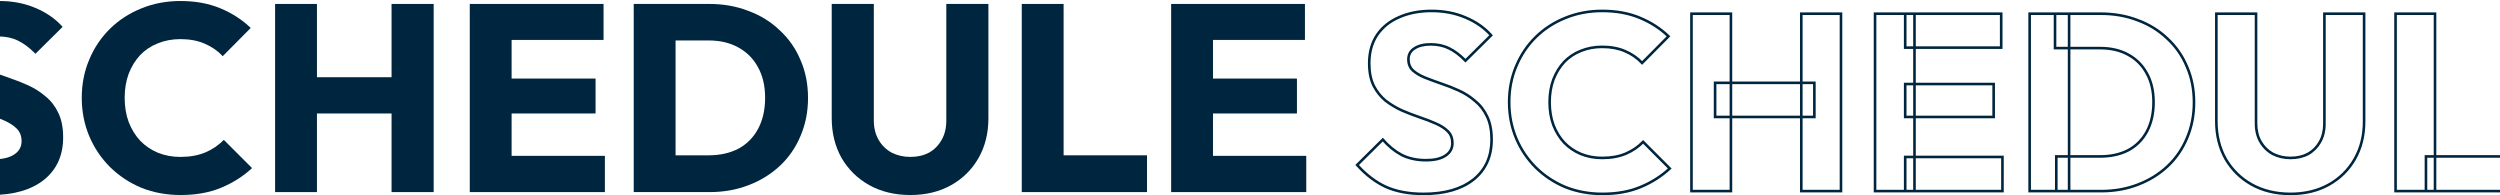<svg xmlns="http://www.w3.org/2000/svg" width="1920" height="150" viewBox="0 0 1920 150" fill="none"><path d="M899.441 147.524V3.027H931.575V147.524H899.441ZM924.002 147.524V119.689H1003.21V147.524H924.002ZM924.002 87.146V60.335H996.046V87.146H924.002ZM924.002 30.657V3.027H1002.19V30.657H924.002Z" fill="#00253E"></path><path d="M784.714 147.524V3.027H816.847V147.524H784.714ZM809.479 147.524V119.28H880.909V147.524H809.479Z" fill="#00253E"></path><path d="M699.132 149.775C687.261 149.775 676.754 147.251 667.612 142.203C658.607 137.154 651.512 130.195 646.327 121.326C641.278 112.321 638.754 102.087 638.754 90.626V3.027H671.092V92.468C671.092 98.199 672.32 103.179 674.776 107.409C677.232 111.639 680.575 114.913 684.805 117.233C689.171 119.416 693.947 120.508 699.132 120.508C704.59 120.508 709.365 119.416 713.459 117.233C717.552 114.913 720.759 111.707 723.078 107.613C725.534 103.384 726.762 98.403 726.762 92.672V3.027H759.1V90.83C759.1 102.292 756.576 112.457 751.527 121.326C746.479 130.195 739.452 137.154 730.446 142.203C721.441 147.251 711.003 149.775 699.132 149.775Z" fill="#00253E"></path><path d="M508.398 147.524V119.28H544.215C552.948 119.28 560.589 117.574 567.139 114.163C573.688 110.615 578.737 105.498 582.284 98.813C585.832 92.127 587.606 84.213 587.606 75.071C587.606 65.929 585.764 58.083 582.079 51.534C578.532 44.984 573.483 39.936 566.934 36.388C560.521 32.84 552.948 31.067 544.215 31.067H507.375V3.027H544.625C555.541 3.027 565.569 4.801 574.711 8.348C583.99 11.759 592.04 16.74 598.862 23.289C605.821 29.702 611.143 37.343 614.827 46.212C618.647 54.945 620.558 64.633 620.558 75.275C620.558 85.782 618.647 95.47 614.827 104.339C611.143 113.208 605.889 120.849 599.067 127.262C592.245 133.675 584.194 138.655 574.916 142.203C565.774 145.75 555.813 147.524 545.034 147.524H508.398ZM486.703 147.524V3.027H518.836V147.524H486.703Z" fill="#00253E"></path><path d="M360.783 147.524V3.027H392.916V147.524H360.783ZM385.344 147.524V119.689H464.551V147.524H385.344ZM385.344 87.146V60.335H457.388V87.146H385.344ZM385.344 30.657V3.027H463.528V30.657H385.344Z" fill="#00253E"></path><path d="M211.278 147.524V3.027H243.411V147.524H211.278ZM300.719 147.524V3.027H333.056V147.524H300.719ZM230.517 87.146V59.311H311.361V87.146H230.517Z" fill="#00253E"></path><path d="M138.73 149.776C127.95 149.776 117.921 147.934 108.643 144.25C99.501 140.429 91.451 135.108 84.492 128.285C77.67 121.463 72.348 113.549 68.528 104.544C64.707 95.402 62.797 85.578 62.797 75.071C62.797 64.565 64.707 54.809 68.528 45.803C72.348 36.661 77.67 28.747 84.492 22.062C91.314 15.376 99.296 10.191 108.438 6.507C117.717 2.686 127.746 0.776 138.525 0.776C149.986 0.776 160.152 2.618 169.021 6.302C178.026 9.986 185.872 15.035 192.558 21.448L171.068 43.143C167.247 39.049 162.608 35.843 157.15 33.523C151.828 31.203 145.62 30.044 138.525 30.044C132.248 30.044 126.449 31.135 121.128 33.319C115.943 35.365 111.44 38.367 107.62 42.324C103.936 46.281 101.002 51.057 98.819 56.651C96.772 62.245 95.749 68.385 95.749 75.071C95.749 81.894 96.772 88.102 98.819 93.696C101.002 99.29 103.936 104.066 107.62 108.023C111.44 111.98 115.943 115.05 121.128 117.233C126.449 119.416 132.248 120.508 138.525 120.508C145.893 120.508 152.306 119.348 157.764 117.029C163.222 114.709 167.929 111.503 171.886 107.409L193.581 129.104C186.622 135.517 178.64 140.566 169.635 144.25C160.766 147.934 150.464 149.776 138.73 149.776Z" fill="#00253E"></path><path d="M-6.967 149.776C-18.838 149.776 -29.071 147.866 -37.668 144.045C-46.127 140.088 -53.905 134.153 -61 126.239L-40.124 105.567C-35.484 110.889 -30.368 115.05 -24.773 118.052C-19.043 120.917 -12.425 122.35 -4.92 122.35C1.902 122.35 7.155 121.122 10.839 118.666C14.66 116.21 16.57 112.799 16.57 108.432C16.57 104.476 15.342 101.269 12.886 98.813C10.43 96.357 7.155 94.242 3.062 92.468C-0.895 90.694 -5.33 88.989 -10.242 87.351C-15.017 85.714 -19.793 83.872 -24.569 81.825C-29.344 79.642 -33.779 76.981 -37.872 73.843C-41.829 70.569 -45.036 66.543 -47.492 61.768C-49.948 56.855 -51.176 50.715 -51.176 43.347C-51.176 34.478 -49.061 26.837 -44.831 20.424C-40.465 14.011 -34.461 9.167 -26.82 5.893C-19.179 2.481 -10.378 0.776 -0.418 0.776C9.679 0.776 18.89 2.55 27.213 6.097C35.673 9.645 42.631 14.489 48.089 20.629L27.213 41.301C22.847 36.798 18.412 33.455 13.909 31.272C9.543 29.089 4.563 27.997 -1.032 27.997C-6.626 27.997 -11.06 29.089 -14.335 31.272C-17.61 33.319 -19.247 36.32 -19.247 40.277C-19.247 43.961 -18.019 46.963 -15.563 49.283C-13.107 51.466 -9.901 53.376 -5.944 55.014C-1.85 56.651 2.584 58.288 7.36 59.926C12.272 61.563 17.116 63.473 21.892 65.656C26.667 67.84 31.033 70.637 34.99 74.048C39.084 77.323 42.358 81.552 44.815 86.737C47.271 91.786 48.499 98.062 48.499 105.567C48.499 119.348 43.587 130.196 33.762 138.11C23.938 145.887 10.362 149.776 -6.967 149.776Z" fill="#00253E"></path><mask id="path-9-outside-1_1_573" maskUnits="userSpaceOnUse" x="1040.21" y="6.776" width="1007" height="144" fill="black"><rect fill="white" x="1040.21" y="6.776" width="1007" height="144"></rect><path d="M1093.25 148.899C1082.05 148.899 1072.4 147.098 1064.3 143.495C1056.32 139.764 1048.99 134.167 1042.3 126.704L1061.98 107.211C1066.36 112.229 1071.18 116.153 1076.46 118.984C1081.86 121.686 1088.1 123.037 1095.18 123.037C1101.61 123.037 1106.57 121.879 1110.04 119.563C1113.64 117.247 1115.44 114.03 1115.44 109.913C1115.44 106.182 1114.29 103.158 1111.97 100.842C1109.65 98.526 1106.57 96.531 1102.71 94.859C1098.97 93.186 1094.79 91.578 1090.16 90.034C1085.66 88.49 1081.15 86.753 1076.65 84.823C1072.15 82.764 1067.97 80.255 1064.11 77.296C1060.37 74.208 1057.35 70.412 1055.03 65.909C1052.72 61.277 1051.56 55.487 1051.56 48.539C1051.56 40.175 1053.56 32.97 1057.54 26.923C1061.66 20.875 1067.32 16.308 1074.53 13.22C1081.73 10.003 1090.03 8.395 1099.42 8.395C1108.95 8.395 1117.63 10.068 1125.48 13.413C1133.46 16.758 1140.02 21.326 1145.17 27.116L1125.48 46.609C1121.36 42.363 1117.18 39.211 1112.93 37.152C1108.82 35.093 1104.12 34.064 1098.85 34.064C1093.57 34.064 1089.39 35.093 1086.3 37.152C1083.21 39.082 1081.67 41.913 1081.67 45.644C1081.67 49.118 1082.83 51.949 1085.14 54.136C1087.46 56.194 1090.48 57.996 1094.21 59.54C1098.07 61.084 1102.26 62.628 1106.76 64.172C1111.39 65.716 1115.96 67.517 1120.46 69.576C1124.97 71.635 1129.08 74.272 1132.81 77.489C1136.67 80.577 1139.76 84.566 1142.08 89.455C1144.39 94.216 1145.55 100.134 1145.55 107.211C1145.55 120.206 1140.92 130.435 1131.66 137.898C1122.39 145.232 1109.59 148.899 1093.25 148.899ZM1230.64 148.899C1220.47 148.899 1211.02 147.162 1202.27 143.688C1193.65 140.085 1186.06 135.067 1179.49 128.634C1173.06 122.201 1168.04 114.738 1164.44 106.246C1160.84 97.625 1159.04 88.361 1159.04 78.454C1159.04 68.546 1160.84 59.347 1164.44 50.855C1168.04 42.234 1173.06 34.772 1179.49 28.467C1185.93 22.162 1193.45 17.273 1202.08 13.799C1210.82 10.196 1220.28 8.395 1230.45 8.395C1241.25 8.395 1250.84 10.132 1259.2 13.606C1267.7 17.08 1275.09 21.84 1281.4 27.888L1261.13 48.346C1257.53 44.486 1253.16 41.462 1248.01 39.275C1242.99 37.087 1237.14 35.994 1230.45 35.994C1224.53 35.994 1219.06 37.023 1214.04 39.082C1209.15 41.012 1204.91 43.843 1201.3 47.574C1197.83 51.305 1195.06 55.809 1193 61.084C1191.07 66.359 1190.11 72.149 1190.11 78.454C1190.11 84.887 1191.07 90.742 1193 96.017C1195.06 101.292 1197.83 105.796 1201.3 109.527C1204.91 113.258 1209.15 116.153 1214.04 118.212C1219.06 120.271 1224.53 121.3 1230.45 121.3C1237.39 121.3 1243.44 120.206 1248.59 118.019C1253.74 115.832 1258.17 112.808 1261.91 108.948L1282.36 129.406C1275.8 135.453 1268.27 140.214 1259.78 143.688C1251.42 147.162 1241.7 148.899 1230.64 148.899ZM1299.05 146.776V10.518H1329.35V146.776H1299.05ZM1383.39 146.776V10.518H1413.88V146.776H1383.39ZM1317.19 89.841V63.593H1393.43V89.841H1317.19ZM1440.03 146.776V10.518H1470.33V146.776H1440.03ZM1463.19 146.776V120.528H1537.88V146.776H1463.19ZM1463.19 89.841V64.558H1531.13V89.841H1463.19ZM1463.19 36.573V10.518H1536.92V36.573H1463.19ZM1579.23 146.776V120.142H1613C1621.24 120.142 1628.44 118.534 1634.62 115.317C1640.79 111.972 1645.56 107.147 1648.9 100.842C1652.25 94.537 1653.92 87.075 1653.92 78.454C1653.92 69.833 1652.18 62.435 1648.71 56.259C1645.36 50.083 1640.6 45.322 1634.43 41.977C1628.38 38.632 1621.24 36.959 1613 36.959H1578.26V10.518H1613.39C1623.68 10.518 1633.14 12.191 1641.76 15.536C1650.51 18.753 1658.1 23.449 1664.53 29.625C1671.1 35.672 1676.11 42.877 1679.59 51.241C1683.19 59.475 1684.99 68.611 1684.99 78.647C1684.99 88.554 1683.19 97.689 1679.59 106.053C1676.11 114.416 1671.16 121.622 1664.73 127.669C1658.29 133.716 1650.7 138.413 1641.95 141.758C1633.33 145.103 1623.94 146.776 1613.77 146.776H1579.23ZM1558.77 146.776V10.518H1589.07V146.776H1558.77ZM1759.09 148.899C1747.89 148.899 1737.98 146.519 1729.36 141.758C1720.87 136.997 1714.18 130.435 1709.29 122.072C1704.53 113.58 1702.15 103.93 1702.15 93.122V10.518H1732.64V94.859C1732.64 100.263 1733.8 104.959 1736.12 108.948C1738.43 112.937 1741.59 116.025 1745.58 118.212C1749.69 120.271 1754.2 121.3 1759.09 121.3C1764.23 121.3 1768.74 120.271 1772.6 118.212C1776.46 116.025 1779.48 113.001 1781.67 109.141C1783.98 105.152 1785.14 100.456 1785.14 95.052V10.518H1815.63V93.315C1815.63 104.123 1813.25 113.709 1808.49 122.072C1803.73 130.435 1797.11 136.997 1788.61 141.758C1780.12 146.519 1770.28 148.899 1759.09 148.899ZM1839.79 146.776V10.518H1870.09V146.776H1839.79ZM1863.14 146.776V120.142H1930.5V146.776H1863.14ZM1947.97 146.776V10.518H1978.27V146.776H1947.97ZM1971.13 146.776V120.528H2045.82V146.776H1971.13ZM1971.13 89.841V64.558H2039.07V89.841H1971.13ZM1971.13 36.573V10.518H2044.86V36.573H1971.13Z"></path></mask><path d="M1064.3 143.495L1063.88 144.401L1063.88 144.405L1063.89 144.409L1064.3 143.495ZM1042.3 126.704L1041.59 125.993L1040.92 126.663L1041.55 127.371L1042.3 126.704ZM1061.98 107.211L1062.74 106.554L1062.04 105.751L1061.28 106.5L1061.98 107.211ZM1076.46 118.984L1075.99 119.865L1076 119.872L1076.01 119.878L1076.46 118.984ZM1110.04 119.563L1109.5 118.722L1109.49 118.726L1109.49 118.731L1110.04 119.563ZM1111.97 100.842L1111.26 101.549V101.549L1111.97 100.842ZM1102.71 94.859L1102.3 95.772L1102.31 95.776L1102.71 94.859ZM1090.16 90.034L1089.84 90.98L1089.84 90.983L1090.16 90.034ZM1076.65 84.823L1076.24 85.732L1076.25 85.737L1076.26 85.742L1076.65 84.823ZM1064.11 77.296L1063.47 78.066L1063.48 78.078L1063.5 78.09L1064.11 77.296ZM1055.03 65.909L1054.14 66.356L1054.15 66.366L1055.03 65.909ZM1057.54 26.923L1056.72 26.36L1056.71 26.366L1056.71 26.372L1057.54 26.923ZM1074.53 13.22L1074.92 14.139L1074.93 14.136L1074.94 14.133L1074.53 13.22ZM1125.48 13.413L1125.09 14.333L1125.09 14.335L1125.48 13.413ZM1145.17 27.116L1145.87 27.826L1146.54 27.16L1145.91 26.451L1145.17 27.116ZM1125.48 46.609L1124.76 47.305L1125.47 48.031L1126.18 47.319L1125.48 46.609ZM1112.93 37.152L1112.49 38.046L1112.5 38.052L1112.93 37.152ZM1086.3 37.152L1086.83 38L1086.84 37.992L1086.86 37.984L1086.3 37.152ZM1085.14 54.136L1084.46 54.863L1084.47 54.873L1084.48 54.883L1085.14 54.136ZM1094.21 59.54L1093.83 60.464L1093.84 60.468L1094.21 59.54ZM1106.76 64.172L1106.43 65.118L1106.44 65.121L1106.76 64.172ZM1120.46 69.576L1120.88 68.666L1120.46 69.576ZM1132.81 77.489L1132.16 78.246L1132.17 78.258L1132.19 78.27L1132.81 77.489ZM1142.08 89.455L1141.17 89.883L1141.18 89.892L1142.08 89.455ZM1131.66 137.898L1132.28 138.682L1132.28 138.677L1131.66 137.898ZM1093.25 148.899V147.899C1082.16 147.899 1072.65 146.114 1064.71 142.581L1064.3 143.495L1063.89 144.409C1072.16 148.081 1081.95 149.899 1093.25 149.899V148.899ZM1064.3 143.495L1064.72 142.589C1056.88 138.922 1049.65 133.413 1043.04 126.036L1042.3 126.704L1041.55 127.371C1048.32 134.921 1055.76 140.605 1063.88 144.401L1064.3 143.495ZM1042.3 126.704L1043 127.414L1062.69 107.921L1061.98 107.211L1061.28 106.5L1041.59 125.993L1042.3 126.704ZM1061.98 107.211L1061.23 107.868C1065.67 112.967 1070.59 116.971 1075.99 119.865L1076.46 118.984L1076.93 118.103C1071.77 115.335 1067.04 111.491 1062.74 106.554L1061.98 107.211ZM1076.46 118.984L1076.01 119.878C1081.58 122.661 1087.97 124.037 1095.18 124.037V123.037V122.037C1088.23 122.037 1082.15 120.711 1076.91 118.089L1076.46 118.984ZM1095.18 123.037V124.037C1101.71 124.037 1106.89 122.865 1110.59 120.395L1110.04 119.563L1109.49 118.731C1106.24 120.893 1101.51 122.037 1095.18 122.037V123.037ZM1110.04 119.563L1110.58 120.404C1114.46 117.913 1116.44 114.387 1116.44 109.913H1115.44H1114.44C1114.44 113.674 1112.83 116.581 1109.5 118.722L1110.04 119.563ZM1115.44 109.913H1116.44C1116.44 105.956 1115.21 102.665 1112.68 100.135L1111.97 100.842L1111.26 101.549C1113.36 103.651 1114.44 106.407 1114.44 109.913H1115.44ZM1111.97 100.842L1112.68 100.135C1110.25 97.708 1107.05 95.65 1103.1 93.941L1102.71 94.859L1102.31 95.776C1106.08 97.413 1109.06 99.343 1111.26 101.549L1111.97 100.842ZM1102.71 94.859L1103.12 93.946C1099.35 92.258 1095.13 90.638 1090.48 89.085L1090.16 90.034L1089.84 90.983C1094.45 92.518 1098.6 94.115 1102.3 95.771L1102.71 94.859ZM1090.16 90.034L1090.49 89.088C1086.01 87.552 1081.53 85.824 1077.04 83.904L1076.65 84.823L1076.26 85.742C1080.78 87.681 1085.31 89.427 1089.84 90.98L1090.16 90.034ZM1076.65 84.823L1077.07 83.913C1072.63 81.885 1068.51 79.415 1064.71 76.502L1064.11 77.296L1063.5 78.09C1067.42 81.095 1071.66 83.643 1076.24 85.732L1076.65 84.823ZM1064.11 77.296L1064.74 76.525C1061.12 73.528 1058.18 69.84 1055.92 65.451L1055.03 65.909L1054.15 66.366C1056.52 70.984 1059.63 74.888 1063.47 78.066L1064.11 77.296ZM1055.03 65.909L1055.93 65.462C1053.7 61.008 1052.56 55.382 1052.56 48.539H1051.56H1050.56C1050.56 55.592 1051.74 61.546 1054.14 66.356L1055.03 65.909ZM1051.56 48.539H1052.56C1052.56 40.34 1054.51 33.333 1058.38 27.474L1057.54 26.923L1056.71 26.372C1052.6 32.607 1050.56 40.011 1050.56 48.539H1051.56ZM1057.54 26.923L1058.37 27.486C1062.37 21.607 1067.88 17.157 1074.92 14.139L1074.53 13.22L1074.13 12.301C1066.77 15.458 1060.95 20.144 1056.72 26.36L1057.54 26.923ZM1074.53 13.22L1074.94 14.133C1081.99 10.983 1090.15 9.395 1099.42 9.395V8.395V7.395C1089.92 7.395 1081.48 9.023 1074.12 12.307L1074.53 13.22ZM1099.42 8.395V9.395C1108.83 9.395 1117.38 11.046 1125.09 14.333L1125.48 13.413L1125.87 12.493C1117.89 9.089 1109.07 7.395 1099.42 7.395V8.395ZM1125.48 13.413L1125.09 14.335C1132.95 17.629 1139.38 22.114 1144.42 27.78L1145.17 27.116L1145.91 26.451C1140.66 20.537 1133.97 15.887 1125.87 12.491L1125.48 13.413ZM1145.17 27.116L1144.46 26.405L1124.78 45.898L1125.48 46.609L1126.18 47.319L1145.87 27.826L1145.17 27.116ZM1125.48 46.609L1126.2 45.913C1122.02 41.603 1117.75 38.373 1113.37 36.252L1112.93 37.152L1112.5 38.052C1116.62 40.048 1120.71 43.123 1124.76 47.305L1125.48 46.609ZM1112.93 37.152L1113.38 36.258C1109.11 34.12 1104.25 33.064 1098.85 33.064V34.064V35.064C1103.99 35.064 1108.53 36.067 1112.49 38.046L1112.93 37.152ZM1098.85 34.064V33.064C1093.45 33.064 1089.05 34.114 1085.75 36.32L1086.3 37.152L1086.86 37.984C1089.72 36.072 1093.69 35.064 1098.85 35.064V34.064ZM1086.3 37.152L1085.77 36.304C1082.38 38.422 1080.67 41.578 1080.67 45.644H1081.67H1082.67C1082.67 42.247 1084.04 39.742 1086.83 38L1086.3 37.152ZM1081.67 45.644H1080.67C1080.67 49.365 1081.92 52.468 1084.46 54.863L1085.14 54.136L1085.83 53.409C1083.73 51.429 1082.67 48.87 1082.67 45.644H1081.67ZM1085.14 54.136L1084.48 54.883C1086.9 57.035 1090.03 58.889 1093.83 60.464L1094.21 59.54L1094.6 58.616C1090.94 57.102 1088.02 55.354 1085.81 53.389L1085.14 54.136ZM1094.21 59.54L1093.84 60.468C1097.72 62.019 1101.92 63.569 1106.43 65.118L1106.76 64.172L1107.08 63.226C1102.59 61.687 1098.43 60.148 1094.59 58.611L1094.21 59.54ZM1106.76 64.172L1106.44 65.121C1111.04 66.653 1115.57 68.441 1120.05 70.485L1120.46 69.576L1120.88 68.666C1116.34 66.593 1111.74 64.779 1107.08 63.223L1106.76 64.172ZM1120.46 69.576L1120.05 70.485C1124.46 72.505 1128.5 75.092 1132.16 78.246L1132.81 77.489L1133.47 76.731C1129.66 73.453 1125.47 70.764 1120.88 68.666L1120.46 69.576ZM1132.81 77.489L1132.19 78.27C1135.92 81.254 1138.92 85.118 1141.17 89.883L1142.08 89.455L1142.98 89.027C1140.61 84.013 1137.43 79.9 1133.44 76.708L1132.81 77.489ZM1142.08 89.455L1141.18 89.892C1143.41 94.479 1144.55 100.237 1144.55 107.211H1145.55H1146.55C1146.55 100.031 1145.38 93.952 1142.98 89.017L1142.08 89.455ZM1145.55 107.211H1144.55C1144.55 119.936 1140.03 129.865 1131.03 137.119L1131.66 137.898L1132.28 138.677C1141.81 131.005 1146.55 120.477 1146.55 107.211H1145.55ZM1131.66 137.898L1131.04 137.114C1122 144.263 1109.45 147.899 1093.25 147.899V148.899V149.899C1109.73 149.899 1122.78 146.201 1132.28 138.682L1131.66 137.898ZM1202.27 143.688L1201.88 144.611L1201.89 144.614L1201.9 144.617L1202.27 143.688ZM1179.49 128.634L1178.79 129.341L1178.79 129.348L1179.49 128.634ZM1164.44 106.246L1163.52 106.631L1163.52 106.636L1164.44 106.246ZM1164.44 50.855L1165.36 51.245L1165.36 51.24L1164.44 50.855ZM1179.49 28.467L1180.19 29.181H1180.19L1179.49 28.467ZM1202.08 13.799L1202.45 14.726L1202.46 14.724L1202.08 13.799ZM1259.2 13.606L1258.82 14.529L1258.82 14.531L1259.2 13.606ZM1281.4 27.888L1282.11 28.592L1282.82 27.87L1282.09 27.166L1281.4 27.888ZM1261.13 48.346L1260.4 49.028L1261.11 49.788L1261.84 49.05L1261.13 48.346ZM1248.01 39.275L1247.61 40.192L1247.62 40.195L1248.01 39.275ZM1214.04 39.082L1214.41 40.012L1214.42 40.007L1214.04 39.082ZM1201.3 47.574L1200.58 46.879L1200.58 46.886L1200.57 46.892L1201.3 47.574ZM1193 61.084L1192.07 60.72L1192.07 60.73L1192.07 60.74L1193 61.084ZM1193 96.017L1192.07 96.361L1192.07 96.371L1192.07 96.38L1193 96.017ZM1201.3 109.527L1200.57 110.208L1200.58 110.215L1200.58 110.221L1201.3 109.527ZM1214.04 118.212L1213.65 119.134L1213.66 119.137L1214.04 118.212ZM1248.59 118.019L1248.2 117.099L1248.59 118.019ZM1261.91 108.948L1262.61 108.241L1261.89 107.522L1261.19 108.253L1261.91 108.948ZM1282.36 129.406L1283.04 130.141L1283.81 129.435L1283.07 128.699L1282.36 129.406ZM1259.78 143.688L1259.4 142.762L1259.4 142.764L1259.78 143.688ZM1230.64 148.899V147.899C1220.59 147.899 1211.26 146.182 1202.64 142.758L1202.27 143.688L1201.9 144.617C1210.78 148.142 1220.36 149.899 1230.64 149.899V148.899ZM1202.27 143.688L1202.65 142.765C1194.15 139.211 1186.66 134.263 1180.19 127.92L1179.49 128.634L1178.79 129.348C1185.45 135.872 1193.15 140.96 1201.88 144.611L1202.27 143.688ZM1179.49 128.634L1180.2 127.927C1173.86 121.586 1168.91 114.231 1165.36 105.855L1164.44 106.246L1163.52 106.636C1167.17 115.245 1172.26 122.816 1178.79 129.341L1179.49 128.634ZM1164.44 106.246L1165.36 105.86C1161.81 97.369 1160.04 88.237 1160.04 78.454H1159.04H1158.04C1158.04 88.486 1159.86 97.881 1163.52 106.631L1164.44 106.246ZM1159.04 78.454H1160.04C1160.04 68.671 1161.81 59.605 1165.36 51.245L1164.44 50.855L1163.52 50.464C1159.86 59.089 1158.04 68.422 1158.04 78.454H1159.04ZM1164.44 50.855L1165.36 51.24C1168.92 42.738 1173.86 35.389 1180.19 29.181L1179.49 28.467L1178.79 27.753C1172.26 34.154 1167.17 41.73 1163.52 50.469L1164.44 50.855ZM1179.49 28.467L1180.19 29.181C1186.53 22.971 1193.95 18.153 1202.45 14.726L1202.08 13.799L1201.7 12.871C1192.96 16.393 1185.32 21.353 1178.79 27.753L1179.49 28.467ZM1202.08 13.799L1202.46 14.724C1211.08 11.174 1220.4 9.395 1230.45 9.395V8.395V7.395C1220.16 7.395 1210.57 9.218 1201.69 12.874L1202.08 13.799ZM1230.45 8.395V9.395C1241.15 9.395 1250.6 11.115 1258.82 14.529L1259.2 13.606L1259.59 12.682C1251.08 9.149 1241.36 7.395 1230.45 7.395V8.395ZM1259.2 13.606L1258.82 14.531C1267.21 17.96 1274.5 22.654 1280.71 28.61L1281.4 27.888L1282.09 27.166C1275.69 21.027 1268.18 16.2 1259.58 12.68L1259.2 13.606ZM1281.4 27.888L1280.69 27.184L1260.42 47.642L1261.13 48.346L1261.84 49.05L1282.11 28.592L1281.4 27.888ZM1261.13 48.346L1261.86 47.664C1258.16 43.695 1253.67 40.593 1248.4 38.355L1248.01 39.275L1247.62 40.195C1252.64 42.331 1256.9 45.276 1260.4 49.028L1261.13 48.346ZM1248.01 39.275L1248.41 38.358C1243.24 36.105 1237.24 34.994 1230.45 34.994V35.994V36.994C1237.03 36.994 1242.74 38.07 1247.61 40.192L1248.01 39.275ZM1230.45 35.994V34.994C1224.41 34.994 1218.81 36.044 1213.66 38.157L1214.04 39.082L1214.42 40.007C1219.31 38.002 1224.65 36.994 1230.45 36.994V35.994ZM1214.04 39.082L1213.67 38.152C1208.65 40.133 1204.29 43.044 1200.58 46.879L1201.3 47.574L1202.02 48.269C1205.52 44.641 1209.65 41.89 1214.41 40.012L1214.04 39.082ZM1201.3 47.574L1200.57 46.892C1197 50.726 1194.17 55.34 1192.07 60.72L1193 61.084L1193.94 61.447C1195.95 56.277 1198.66 51.885 1202.04 48.255L1201.3 47.574ZM1193 61.084L1192.07 60.74C1190.09 66.138 1189.11 72.046 1189.11 78.454H1190.11H1191.11C1191.11 72.252 1192.06 66.58 1193.94 61.428L1193 61.084ZM1190.11 78.454H1189.11C1189.11 84.988 1190.09 90.96 1192.07 96.361L1193 96.017L1193.94 95.673C1192.06 90.523 1191.11 84.787 1191.11 78.454H1190.11ZM1193 96.017L1192.07 96.38C1194.17 101.76 1197 106.375 1200.57 110.208L1201.3 109.527L1202.04 108.845C1198.66 105.216 1195.95 100.824 1193.94 95.653L1193 96.017ZM1201.3 109.527L1200.58 110.221C1204.28 114.052 1208.64 117.024 1213.65 119.134L1214.04 118.212L1214.43 117.29C1209.66 115.283 1205.53 112.464 1202.02 108.832L1201.3 109.527ZM1214.04 118.212L1213.66 119.137C1218.81 121.249 1224.41 122.3 1230.45 122.3V121.3V120.3C1224.65 120.3 1219.31 119.292 1214.42 117.287L1214.04 118.212ZM1230.45 121.3V122.3C1237.5 122.3 1243.68 121.19 1248.98 118.939L1248.59 118.019L1248.2 117.099C1243.2 119.222 1237.29 120.3 1230.45 120.3V121.3ZM1248.59 118.019L1248.98 118.939C1254.24 116.702 1258.8 113.603 1262.62 109.643L1261.91 108.948L1261.19 108.253C1257.55 112.013 1253.23 114.961 1248.2 117.099L1248.59 118.019ZM1261.91 108.948L1261.2 109.655L1281.66 130.113L1282.36 129.406L1283.07 128.699L1262.61 108.241L1261.91 108.948ZM1282.36 129.406L1281.69 128.671C1275.21 134.635 1267.79 139.332 1259.4 142.762L1259.78 143.688L1260.16 144.613C1268.76 141.096 1276.39 136.272 1283.04 130.141L1282.36 129.406ZM1259.78 143.688L1259.4 142.764C1251.18 146.178 1241.6 147.899 1230.64 147.899V148.899V149.899C1241.81 149.899 1251.66 148.146 1260.17 144.611L1259.78 143.688ZM1299.05 146.776H1298.05V147.776H1299.05V146.776ZM1299.05 10.518V9.518H1298.05V10.518H1299.05ZM1329.35 10.518H1330.35V9.518H1329.35V10.518ZM1329.35 146.776V147.776H1330.35V146.776H1329.35ZM1383.39 146.776H1382.39V147.776H1383.39V146.776ZM1383.39 10.518V9.518H1382.39V10.518H1383.39ZM1413.88 10.518H1414.88V9.518H1413.88V10.518ZM1413.88 146.776V147.776H1414.88V146.776H1413.88ZM1317.19 89.841H1316.19V90.841H1317.19V89.841ZM1317.19 63.593V62.593H1316.19V63.593H1317.19ZM1393.43 63.593H1394.43V62.593H1393.43V63.593ZM1393.43 89.841V90.841H1394.43V89.841H1393.43ZM1299.05 146.776H1300.05V10.518H1299.05H1298.05V146.776H1299.05ZM1299.05 10.518V11.518H1329.35V10.518V9.518H1299.05V10.518ZM1329.35 10.518H1328.35V146.776H1329.35H1330.35V10.518H1329.35ZM1329.35 146.776V145.776H1299.05V146.776V147.776H1329.35V146.776ZM1383.39 146.776H1384.39V10.518H1383.39H1382.39V146.776H1383.39ZM1383.39 10.518V11.518H1413.88V10.518V9.518H1383.39V10.518ZM1413.88 10.518H1412.88V146.776H1413.88H1414.88V10.518H1413.88ZM1413.88 146.776V145.776H1383.39V146.776V147.776H1413.88V146.776ZM1317.19 89.841H1318.19V63.593H1317.19H1316.19V89.841H1317.19ZM1317.19 63.593V64.593H1393.43V63.593V62.593H1317.19V63.593ZM1393.43 63.593H1392.43V89.841H1393.43H1394.43V63.593H1393.43ZM1393.43 89.841V88.841H1317.19V89.841V90.841H1393.43V89.841ZM1440.03 146.776H1439.03V147.776H1440.03V146.776ZM1440.03 10.518V9.518H1439.03V10.518H1440.03ZM1470.33 10.518H1471.33V9.518H1470.33V10.518ZM1470.33 146.776V147.776H1471.33V146.776H1470.33ZM1463.19 146.776H1462.19V147.776H1463.19V146.776ZM1463.19 120.528V119.528H1462.19V120.528H1463.19ZM1537.88 120.528H1538.88V119.528H1537.88V120.528ZM1537.88 146.776V147.776H1538.88V146.776H1537.88ZM1463.19 89.841H1462.19V90.841H1463.19V89.841ZM1463.19 64.558V63.558H1462.19V64.558H1463.19ZM1531.13 64.558H1532.13V63.558H1531.13V64.558ZM1531.13 89.841V90.841H1532.13V89.841H1531.13ZM1463.19 36.573H1462.19V37.573H1463.19V36.573ZM1463.19 10.518V9.518H1462.19V10.518H1463.19ZM1536.92 10.518H1537.92V9.518H1536.92V10.518ZM1536.92 36.573V37.573H1537.92V36.573H1536.92ZM1440.03 146.776H1441.03V10.518H1440.03H1439.03V146.776H1440.03ZM1440.03 10.518V11.518H1470.33V10.518V9.518H1440.03V10.518ZM1470.33 10.518H1469.33V146.776H1470.33H1471.33V10.518H1470.33ZM1470.33 146.776V145.776H1440.03V146.776V147.776H1470.33V146.776ZM1463.19 146.776H1464.19V120.528H1463.19H1462.19V146.776H1463.19ZM1463.19 120.528V121.528H1537.88V120.528V119.528H1463.19V120.528ZM1537.88 120.528H1536.88V146.776H1537.88H1538.88V120.528H1537.88ZM1537.88 146.776V145.776H1463.19V146.776V147.776H1537.88V146.776ZM1463.19 89.841H1464.19V64.558H1463.19H1462.19V89.841H1463.19ZM1463.19 64.558V65.558H1531.13V64.558V63.558H1463.19V64.558ZM1531.13 64.558H1530.13V89.841H1531.13H1532.13V64.558H1531.13ZM1531.13 89.841V88.841H1463.19V89.841V90.841H1531.13V89.841ZM1463.19 36.573H1464.19V10.518H1463.19H1462.19V36.573H1463.19ZM1463.19 10.518V11.518H1536.92V10.518V9.518H1463.19V10.518ZM1536.92 10.518H1535.92V36.573H1536.92H1537.92V10.518H1536.92ZM1536.92 36.573V35.573H1463.19V36.573V37.573H1536.92V36.573ZM1579.23 146.776H1578.23V147.776H1579.23V146.776ZM1579.23 120.142V119.142H1578.23V120.142H1579.23ZM1634.62 115.317L1635.08 116.204L1635.09 116.2L1635.09 116.196L1634.62 115.317ZM1648.71 56.259L1647.83 56.735L1647.83 56.742L1647.84 56.749L1648.71 56.259ZM1634.43 41.977L1633.94 42.852L1633.95 42.856L1634.43 41.977ZM1578.26 36.959H1577.26V37.959H1578.26V36.959ZM1578.26 10.518V9.518H1577.26V10.518H1578.26ZM1641.76 15.536L1641.4 16.468L1641.41 16.471L1641.41 16.474L1641.76 15.536ZM1664.53 29.625L1663.84 30.346L1663.85 30.353L1663.86 30.36L1664.53 29.625ZM1679.59 51.241L1678.66 51.624L1678.67 51.633L1678.67 51.642L1679.59 51.241ZM1679.59 106.053L1678.67 105.657L1678.66 105.669L1679.59 106.053ZM1664.73 127.669L1664.04 126.94L1664.73 127.669ZM1641.95 141.758L1641.6 140.824L1641.59 140.826L1641.95 141.758ZM1558.77 146.776H1557.77V147.776H1558.77V146.776ZM1558.77 10.518V9.518H1557.77V10.518H1558.77ZM1589.07 10.518H1590.07V9.518H1589.07V10.518ZM1589.07 146.776V147.776H1590.07V146.776H1589.07ZM1579.23 146.776H1580.23V120.142H1579.23H1578.23V146.776H1579.23ZM1579.23 120.142V121.142H1613V120.142V119.142H1579.23V120.142ZM1613 120.142V121.142C1621.37 121.142 1628.74 119.507 1635.08 116.204L1634.62 115.317L1634.16 114.43C1628.15 117.56 1621.11 119.142 1613 119.142V120.142ZM1634.62 115.317L1635.09 116.196C1641.45 112.755 1646.35 107.786 1649.78 101.311L1648.9 100.842L1648.02 100.373C1644.76 106.507 1640.14 111.188 1634.14 114.438L1634.62 115.317ZM1648.9 100.842L1649.78 101.311C1653.22 94.835 1654.92 87.204 1654.92 78.454H1653.92H1652.92C1652.92 86.945 1651.27 94.24 1648.02 100.373L1648.9 100.842ZM1653.92 78.454H1654.92C1654.92 69.698 1653.15 62.123 1649.58 55.769L1648.71 56.259L1647.84 56.749C1651.21 62.746 1652.92 69.968 1652.92 78.454H1653.92ZM1648.71 56.259L1649.59 55.783C1646.15 49.436 1641.25 44.535 1634.9 41.098L1634.43 41.977L1633.95 42.856C1639.95 46.109 1644.58 50.73 1647.83 56.735L1648.71 56.259ZM1634.43 41.977L1634.91 41.102C1628.69 37.66 1621.37 35.959 1613 35.959V36.959V37.959C1621.1 37.959 1628.07 39.603 1633.94 42.852L1634.43 41.977ZM1613 36.959V35.959H1578.26V36.959V37.959H1613V36.959ZM1578.26 36.959H1579.26V10.518H1578.26H1577.26V36.959H1578.26ZM1578.26 10.518V11.518H1613.39V10.518V9.518H1578.26V10.518ZM1613.39 10.518V11.518C1623.57 11.518 1632.9 13.172 1641.4 16.468L1641.76 15.536L1642.12 14.604C1633.37 11.209 1623.79 9.518 1613.39 9.518V10.518ZM1641.76 15.536L1641.41 16.474C1650.04 19.646 1657.51 24.27 1663.84 30.346L1664.53 29.625L1665.23 28.904C1658.69 22.628 1650.98 17.859 1642.1 14.597L1641.76 15.536ZM1664.53 29.625L1663.86 30.36C1670.31 36.308 1675.24 43.393 1678.66 51.624L1679.59 51.241L1680.51 50.857C1676.98 42.362 1671.88 35.036 1665.21 28.89L1664.53 29.625ZM1679.59 51.241L1678.67 51.642C1682.21 59.736 1683.99 68.733 1683.99 78.647H1684.99H1685.99C1685.99 68.489 1684.17 59.215 1680.5 50.84L1679.59 51.241ZM1684.99 78.647H1683.99C1683.99 88.43 1682.21 97.43 1678.67 105.657L1679.59 106.053L1680.51 106.449C1684.17 97.95 1685.99 88.678 1685.99 78.647H1684.99ZM1679.59 106.053L1678.66 105.669C1675.24 113.905 1670.37 120.992 1664.04 126.94L1664.73 127.669L1665.41 128.398C1671.95 122.251 1676.98 114.927 1680.51 106.436L1679.59 106.053ZM1664.73 127.669L1664.04 126.94C1657.71 132.893 1650.23 137.522 1641.6 140.824L1641.95 141.758L1642.31 142.692C1651.17 139.303 1658.88 134.539 1665.41 128.398L1664.73 127.669ZM1641.95 141.758L1641.59 140.826C1633.1 144.122 1623.83 145.776 1613.77 145.776V146.776V147.776C1624.05 147.776 1633.57 146.084 1642.31 142.69L1641.95 141.758ZM1613.77 146.776V145.776H1579.23V146.776V147.776H1613.77V146.776ZM1558.77 146.776H1559.77V10.518H1558.77H1557.77V146.776H1558.77ZM1558.77 10.518V11.518H1589.07V10.518V9.518H1558.77V10.518ZM1589.07 10.518H1588.07V146.776H1589.07H1590.07V10.518H1589.07ZM1589.07 146.776V145.776H1558.77V146.776V147.776H1589.07V146.776ZM1729.36 141.758L1728.87 142.63L1728.88 142.633L1729.36 141.758ZM1709.29 122.072L1708.42 122.561L1708.42 122.569L1708.43 122.577L1709.29 122.072ZM1702.15 10.518V9.518H1701.15V10.518H1702.15ZM1732.64 10.518H1733.64V9.518H1732.64V10.518ZM1745.58 118.212L1745.09 119.089L1745.11 119.098L1745.13 119.106L1745.58 118.212ZM1772.6 118.212L1773.07 119.094L1773.08 119.088L1773.09 119.082L1772.6 118.212ZM1781.67 109.141L1780.8 108.639L1780.8 108.648L1781.67 109.141ZM1785.14 10.518V9.518H1784.14V10.518H1785.14ZM1815.63 10.518H1816.63V9.518H1815.63V10.518ZM1808.49 122.072L1807.62 121.577L1808.49 122.072ZM1788.61 141.758L1788.13 140.886L1788.61 141.758ZM1759.09 148.899V147.899C1748.04 147.899 1738.3 145.551 1729.85 140.882L1729.36 141.758L1728.88 142.633C1737.67 147.486 1747.75 149.899 1759.09 149.899V148.899ZM1729.36 141.758L1729.85 140.886C1721.51 136.212 1714.95 129.776 1710.15 121.567L1709.29 122.072L1708.43 122.577C1713.41 131.094 1720.23 137.783 1728.87 142.63L1729.36 141.758ZM1709.29 122.072L1710.16 121.583C1705.5 113.256 1703.15 103.778 1703.15 93.122H1702.15H1701.15C1701.15 104.082 1703.57 113.904 1708.42 122.561L1709.29 122.072ZM1702.15 93.122H1703.15V10.518H1702.15H1701.15V93.122H1702.15ZM1702.15 10.518V11.518H1732.64V10.518V9.518H1702.15V10.518ZM1732.64 10.518H1731.64V94.859H1732.64H1733.64V10.518H1732.64ZM1732.64 94.859H1731.64C1731.64 100.409 1732.83 105.284 1735.25 109.45L1736.12 108.948L1736.98 108.446C1734.77 104.634 1733.64 100.117 1733.64 94.859H1732.64ZM1736.12 108.948L1735.25 109.45C1737.66 113.594 1740.94 116.812 1745.09 119.089L1745.58 118.212L1746.06 117.335C1742.23 115.237 1739.21 112.279 1736.98 108.446L1736.12 108.948ZM1745.58 118.212L1745.13 119.106C1749.39 121.239 1754.05 122.3 1759.09 122.3V121.3V120.3C1754.34 120.3 1749.99 119.302 1746.02 117.317L1745.58 118.212ZM1759.09 121.3V122.3C1764.37 122.3 1769.04 121.243 1773.07 119.094L1772.6 118.212L1772.12 117.33C1768.43 119.298 1764.1 120.3 1759.09 120.3V121.3ZM1772.6 118.212L1773.09 119.082C1777.11 116.805 1780.26 113.651 1782.54 109.634L1781.67 109.141L1780.8 108.648C1778.7 112.35 1775.8 115.244 1772.1 117.342L1772.6 118.212ZM1781.67 109.141L1782.53 109.643C1784.95 105.477 1786.14 100.602 1786.14 95.052H1785.14H1784.14C1784.14 100.31 1783.01 104.827 1780.8 108.639L1781.67 109.141ZM1785.14 95.052H1786.14V10.518H1785.14H1784.14V95.052H1785.14ZM1785.14 10.518V11.518H1815.63V10.518V9.518H1785.14V10.518ZM1815.63 10.518H1814.63V93.315H1815.63H1816.63V10.518H1815.63ZM1815.63 93.315H1814.63C1814.63 103.971 1812.29 113.382 1807.62 121.577L1808.49 122.072L1809.36 122.567C1814.22 114.035 1816.63 104.275 1816.63 93.315H1815.63ZM1808.49 122.072L1807.62 121.577C1802.95 129.781 1796.46 136.213 1788.13 140.886L1788.61 141.758L1789.1 142.63C1797.75 137.782 1804.51 131.09 1809.36 122.567L1808.49 122.072ZM1788.61 141.758L1788.13 140.886C1779.8 145.551 1770.13 147.899 1759.09 147.899V148.899V149.899C1770.42 149.899 1780.44 147.486 1789.1 142.63L1788.61 141.758ZM1839.79 146.776H1838.79V147.776H1839.79V146.776ZM1839.79 10.518V9.518H1838.79V10.518H1839.79ZM1870.09 10.518H1871.09V9.518H1870.09V10.518ZM1870.09 146.776V147.776H1871.09V146.776H1870.09ZM1863.14 146.776H1862.14V147.776H1863.14V146.776ZM1863.14 120.142V119.142H1862.14V120.142H1863.14ZM1930.5 120.142H1931.5V119.142H1930.5V120.142ZM1930.5 146.776V147.776H1931.5V146.776H1930.5ZM1839.79 146.776H1840.79V10.518H1839.79H1838.79V146.776H1839.79ZM1839.79 10.518V11.518H1870.09V10.518V9.518H1839.79V10.518ZM1870.09 10.518H1869.09V146.776H1870.09H1871.09V10.518H1870.09ZM1870.09 146.776V145.776H1839.79V146.776V147.776H1870.09V146.776ZM1863.14 146.776H1864.14V120.142H1863.14H1862.14V146.776H1863.14ZM1863.14 120.142V121.142H1930.5V120.142V119.142H1863.14V120.142ZM1930.5 120.142H1929.5V146.776H1930.5H1931.5V120.142H1930.5ZM1930.5 146.776V145.776H1863.14V146.776V147.776H1930.5V146.776ZM1947.97 146.776H1946.97V147.776H1947.97V146.776ZM1947.97 10.518V9.518H1946.97V10.518H1947.97ZM1978.27 10.518H1979.27V9.518H1978.27V10.518ZM1978.27 146.776V147.776H1979.27V146.776H1978.27ZM1971.13 146.776H1970.13V147.776H1971.13V146.776ZM1971.13 120.528V119.528H1970.13V120.528H1971.13ZM2045.82 120.528H2046.82V119.528H2045.82V120.528ZM2045.82 146.776V147.776H2046.82V146.776H2045.82ZM1971.13 89.841H1970.13V90.841H1971.13V89.841ZM1971.13 64.558V63.558H1970.13V64.558H1971.13ZM2039.07 64.558H2040.07V63.558H2039.07V64.558ZM2039.07 89.841V90.841H2040.07V89.841H2039.07ZM1971.13 36.573H1970.13V37.573H1971.13V36.573ZM1971.13 10.518V9.518H1970.13V10.518H1971.13ZM2044.86 10.518H2045.86V9.518H2044.86V10.518ZM2044.86 36.573V37.573H2045.86V36.573H2044.86ZM1947.97 146.776H1948.97V10.518H1947.97H1946.97V146.776H1947.97ZM1947.97 10.518V11.518H1978.27V10.518V9.518H1947.97V10.518ZM1978.27 10.518H1977.27V146.776H1978.27H1979.27V10.518H1978.27ZM1978.27 146.776V145.776H1947.97V146.776V147.776H1978.27V146.776ZM1971.13 146.776H1972.13V120.528H1971.13H1970.13V146.776H1971.13ZM1971.13 120.528V121.528H2045.82V120.528V119.528H1971.13V120.528ZM2045.82 120.528H2044.82V146.776H2045.82H2046.82V120.528H2045.82ZM2045.82 146.776V145.776H1971.13V146.776V147.776H2045.82V146.776ZM1971.13 89.841H1972.13V64.558H1971.13H1970.13V89.841H1971.13ZM1971.13 64.558V65.558H2039.07V64.558V63.558H1971.13V64.558ZM2039.07 64.558H2038.07V89.841H2039.07H2040.07V64.558H2039.07ZM2039.07 89.841V88.841H1971.13V89.841V90.841H2039.07V89.841ZM1971.13 36.573H1972.13V10.518H1971.13H1970.13V36.573H1971.13ZM1971.13 10.518V11.518H2044.86V10.518V9.518H1971.13V10.518ZM2044.86 10.518H2043.86V36.573H2044.86H2045.86V10.518H2044.86ZM2044.86 36.573V35.573H1971.13V36.573V37.573H2044.86V36.573Z" fill="#00253E" mask="url(#path-9-outside-1_1_573)"></path></svg>